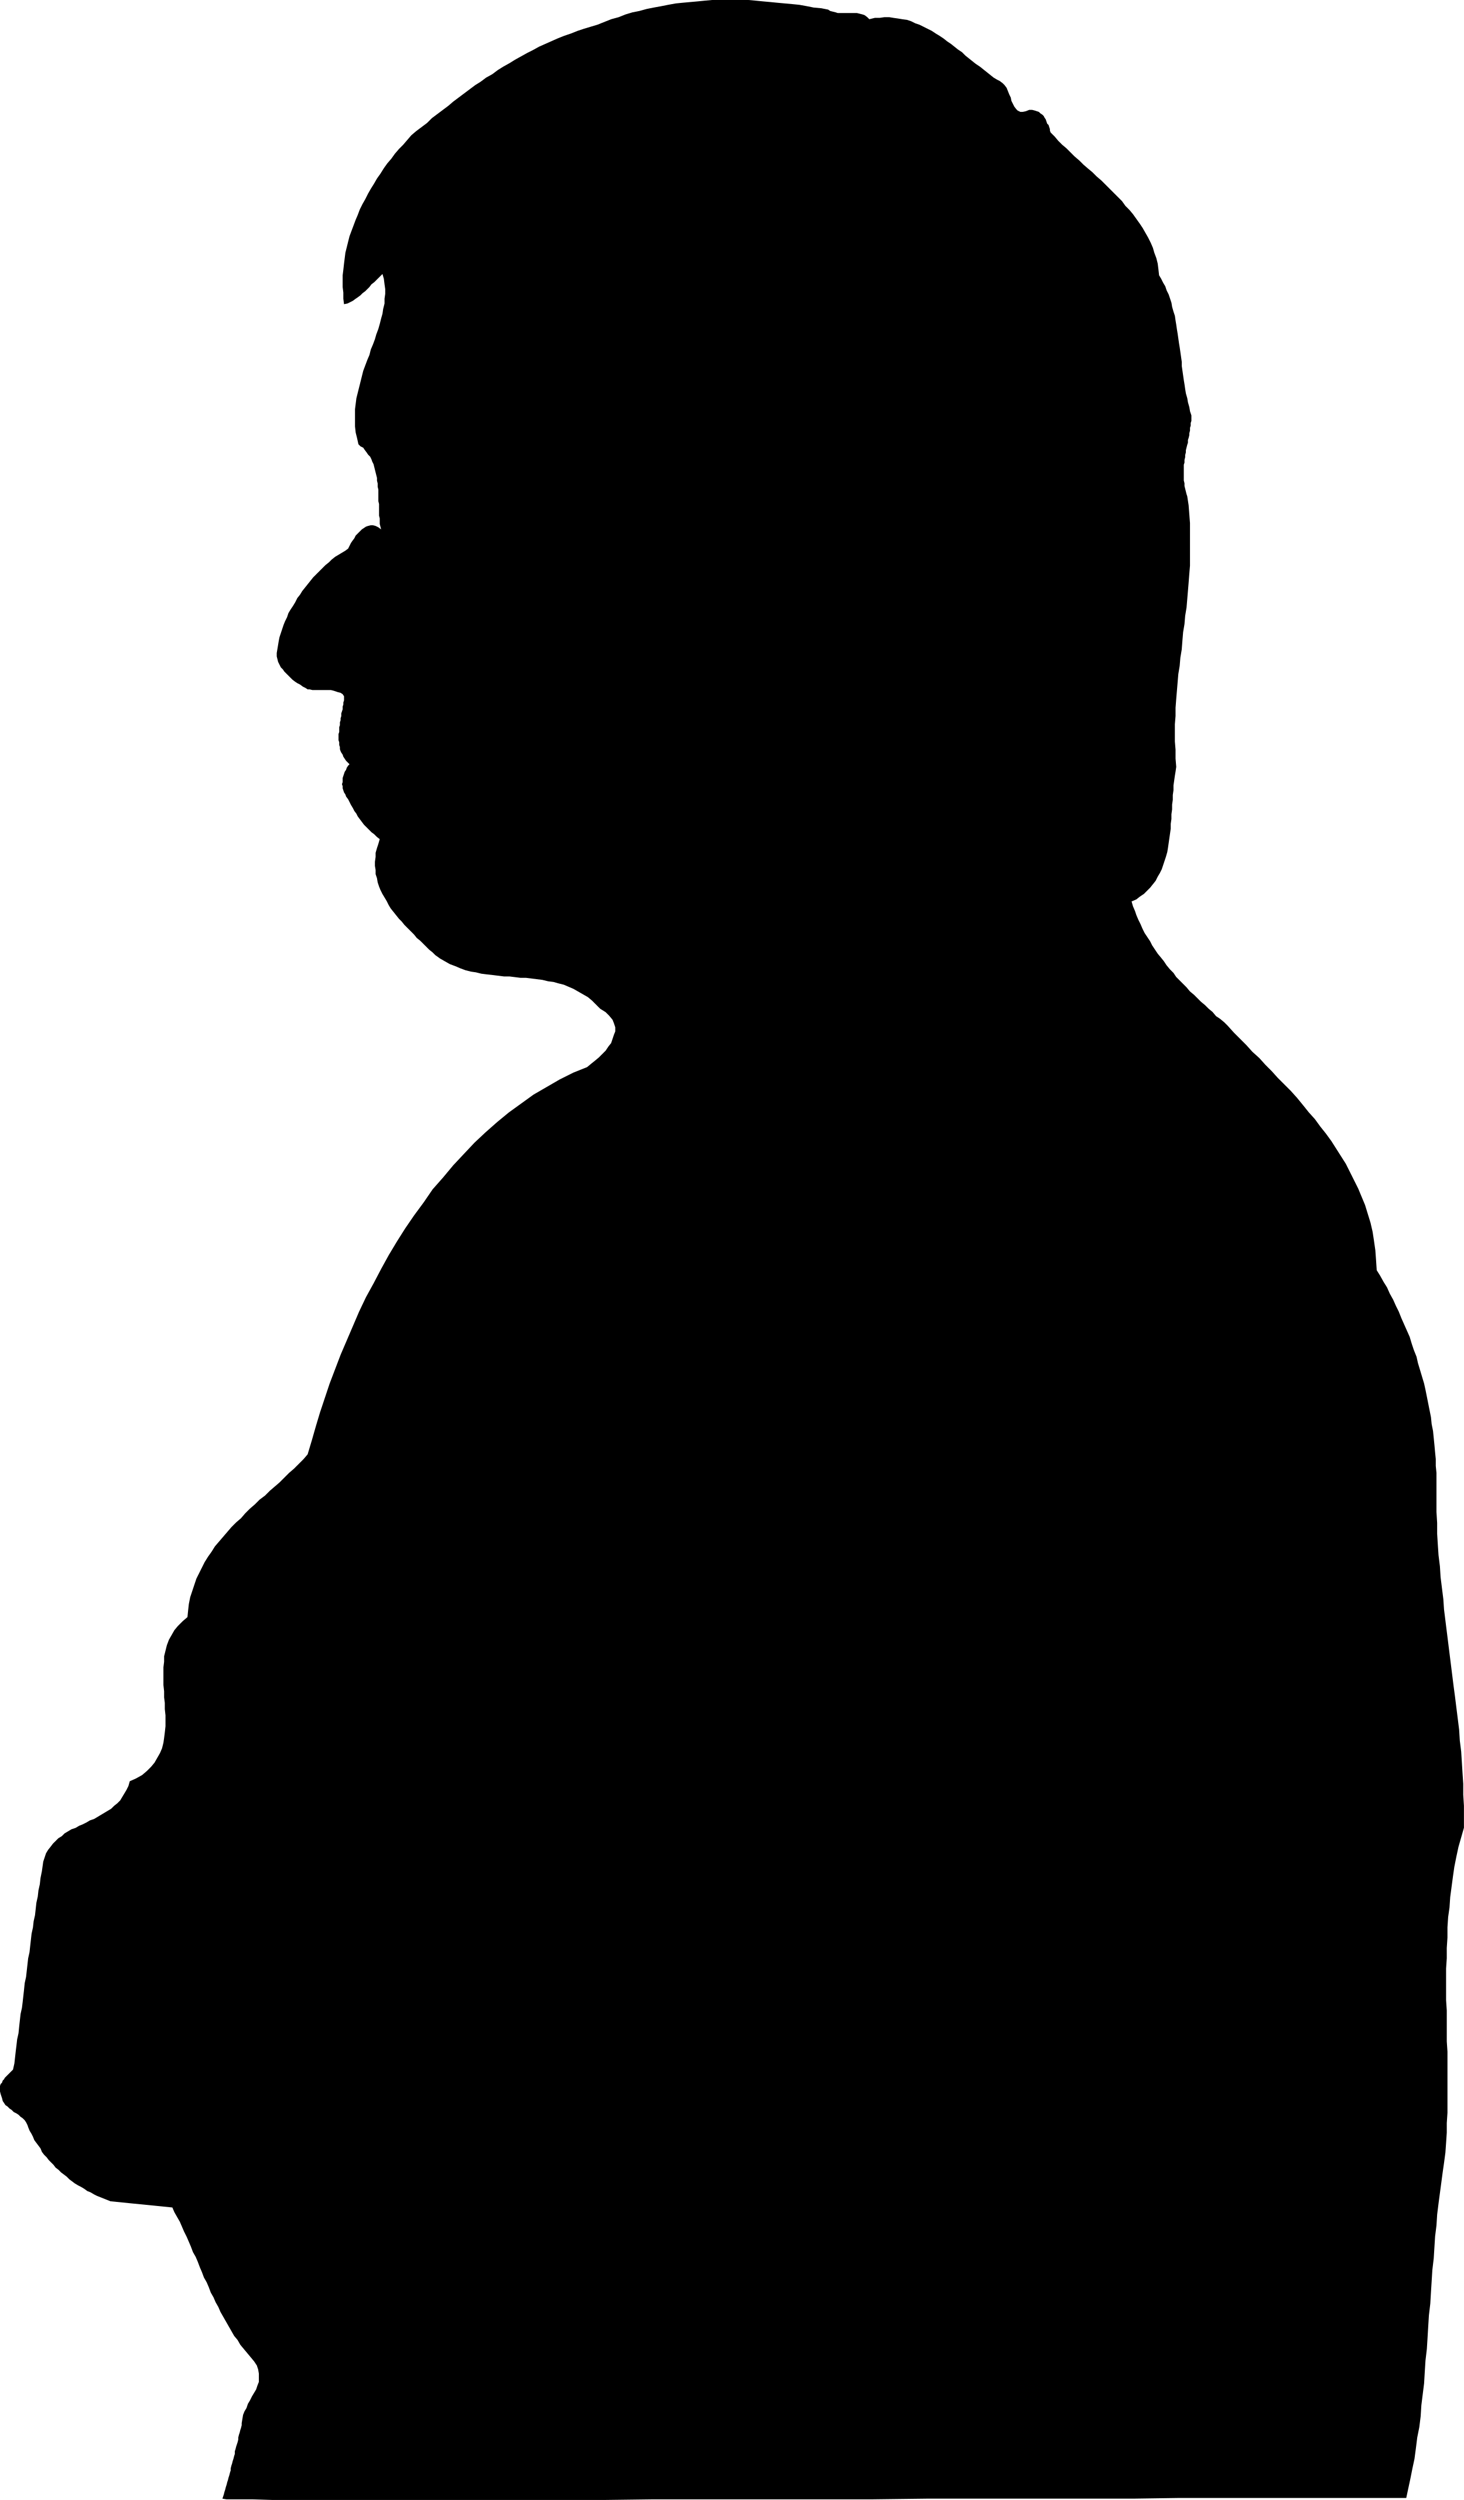 <?xml version="1.0" encoding="UTF-8" standalone="no"?>
<svg
   version="1.0"
   width="91.163mm"
   height="155.668mm"
   id="svg1"
   sodipodi:docname="Profile - Man 02.wmf"
   xmlns:inkscape="http://www.inkscape.org/namespaces/inkscape"
   xmlns:sodipodi="http://sodipodi.sourceforge.net/DTD/sodipodi-0.dtd"
   xmlns="http://www.w3.org/2000/svg"
   xmlns:svg="http://www.w3.org/2000/svg">
  <sodipodi:namedview
     id="namedview1"
     pagecolor="#ffffff"
     bordercolor="#000000"
     borderopacity="0.25"
     inkscape:showpageshadow="2"
     inkscape:pageopacity="0.0"
     inkscape:pagecheckerboard="0"
     inkscape:deskcolor="#d1d1d1"
     inkscape:document-units="mm" />
  <defs
     id="defs1">
    <pattern
       id="WMFhbasepattern"
       patternUnits="userSpaceOnUse"
       width="6"
       height="6"
       x="0"
       y="0" />
  </defs>
  <path
     style="fill:#000000;fill-opacity:1;fill-rule:evenodd;stroke:none"
     d="m 96.805,31.833 -0.97,1.131 -0.97,1.131 -0.97,0.97 -0.97,1.131 -0.808,1.131 -0.97,1.131 -0.808,1.131 -0.808,1.293 -0.808,1.131 -0.646,1.131 -0.808,1.293 -0.646,1.131 -0.646,1.293 -0.646,1.131 -0.646,1.293 -0.485,1.293 -0.485,1.131 -0.485,1.293 -0.485,1.293 -0.485,1.293 -0.323,1.293 -0.323,1.293 -0.323,1.293 -0.162,1.293 -0.162,1.293 -0.162,1.454 -0.162,1.293 v 1.293 1.454 l 0.162,1.293 v 1.454 l 0.162,1.293 0.808,-0.162 0.646,-0.323 0.646,-0.323 0.646,-0.485 0.485,-0.323 0.646,-0.485 0.485,-0.485 0.646,-0.485 0.485,-0.485 0.485,-0.485 0.485,-0.646 0.646,-0.485 0.485,-0.485 0.485,-0.485 0.485,-0.485 0.485,-0.485 0.323,1.131 0.162,1.293 0.162,1.131 v 1.131 l -0.162,1.131 v 1.131 l -0.323,1.293 -0.162,1.131 -0.323,1.131 -0.323,1.293 -0.323,1.131 -0.485,1.293 -0.323,1.131 -0.485,1.293 -0.485,1.131 -0.323,1.293 -0.485,1.131 -0.485,1.293 -0.485,1.293 -0.323,1.293 -0.323,1.293 -0.323,1.293 -0.323,1.293 -0.323,1.293 -0.162,1.293 -0.162,1.293 v 1.293 1.454 1.293 l 0.162,1.454 0.323,1.293 0.323,1.454 0.485,0.485 0.646,0.323 0.323,0.485 0.485,0.646 0.323,0.485 0.485,0.485 0.323,0.646 0.162,0.485 0.323,0.646 0.162,0.646 0.162,0.646 0.162,0.646 0.162,0.646 0.162,0.646 v 0.646 l 0.162,0.646 v 0.808 l 0.162,0.646 v 0.646 0.646 0.808 0.646 l 0.162,0.646 v 0.646 0.808 0.646 0.646 l 0.162,0.646 v 0.646 0.646 l 0.162,0.646 0.162,0.646 -0.646,-0.485 -0.646,-0.323 -0.646,-0.162 H 87.27 l -0.646,0.162 -0.485,0.162 -0.485,0.323 -0.485,0.323 -0.485,0.485 -0.485,0.485 -0.485,0.485 -0.323,0.646 -0.485,0.646 -0.323,0.485 -0.323,0.646 -0.323,0.646 -0.646,0.485 -0.808,0.485 -0.808,0.485 -0.808,0.485 -0.808,0.646 -0.646,0.646 -0.808,0.646 -0.646,0.646 -0.808,0.808 -0.646,0.646 -0.808,0.808 -0.646,0.808 -0.646,0.808 -0.646,0.808 -0.646,0.808 -0.485,0.808 -0.646,0.808 -0.485,0.97 -0.485,0.808 -0.646,0.97 -0.485,0.808 -0.323,0.97 -0.485,0.97 -0.323,0.808 -0.323,0.97 -0.323,0.97 -0.323,0.97 -0.162,0.808 -0.162,0.97 -0.162,0.97 -0.162,0.97 v 0.808 l 0.162,0.646 0.162,0.646 0.323,0.646 0.323,0.646 0.485,0.485 0.323,0.485 0.485,0.485 0.485,0.485 0.485,0.485 0.485,0.485 0.646,0.485 0.485,0.323 0.646,0.323 0.646,0.485 0.646,0.323 0.485,0.323 h 0.485 l 0.646,0.162 h 0.485 0.485 0.646 0.485 0.646 0.485 0.646 0.485 l 0.646,0.162 0.485,0.162 0.485,0.162 0.646,0.162 0.485,0.323 0.323,0.485 v 0.485 0.485 l -0.162,0.485 v 0.485 l -0.162,0.485 v 0.646 l -0.162,0.485 -0.162,0.485 v 0.646 l -0.162,0.485 v 0.485 l -0.162,0.485 v 0.646 l -0.162,0.485 v 0.485 0.646 l -0.162,0.485 v 0.485 0.485 0.485 l 0.162,0.485 v 0.646 l 0.162,0.485 v 0.485 l 0.162,0.485 0.162,0.323 0.323,0.485 0.162,0.485 0.323,0.485 0.323,0.485 0.323,0.323 0.485,0.485 -0.323,0.323 -0.323,0.485 -0.162,0.485 -0.323,0.485 -0.162,0.485 -0.162,0.485 -0.162,0.485 v 0.485 0.485 l -0.162,0.485 0.162,0.485 v 0.485 l 0.162,0.485 0.162,0.485 0.323,0.485 0.162,0.485 0.485,0.646 0.323,0.646 0.323,0.646 0.485,0.808 0.323,0.646 0.485,0.646 0.323,0.646 0.485,0.646 0.485,0.646 0.485,0.646 0.646,0.646 0.485,0.485 0.646,0.646 0.646,0.485 0.646,0.646 0.646,0.485 -0.323,1.131 -0.323,0.97 -0.323,1.131 v 0.97 l -0.162,1.131 v 0.97 l 0.162,0.97 v 0.97 l 0.323,0.97 0.162,0.97 0.323,0.97 0.323,0.808 0.485,0.97 0.485,0.808 0.485,0.808 0.485,0.97 0.485,0.808 0.646,0.808 0.646,0.808 0.646,0.808 0.646,0.646 0.646,0.808 0.808,0.808 0.646,0.646 0.808,0.808 0.646,0.808 0.808,0.646 0.646,0.646 0.808,0.808 0.646,0.646 0.808,0.646 0.646,0.646 1.131,0.808 1.131,0.646 1.131,0.646 1.293,0.485 1.131,0.485 1.293,0.485 1.293,0.323 1.131,0.162 1.293,0.323 1.293,0.162 1.454,0.162 1.293,0.162 1.293,0.162 h 1.293 l 1.293,0.162 1.293,0.162 h 1.293 l 1.293,0.162 1.293,0.162 1.293,0.162 1.293,0.323 1.293,0.162 1.131,0.323 1.293,0.323 1.131,0.485 1.131,0.485 1.131,0.646 1.131,0.646 1.131,0.646 0.97,0.808 0.97,0.97 0.97,0.97 1.293,0.808 0.808,0.808 0.808,0.97 0.323,0.808 0.323,0.97 v 0.97 l -0.323,0.808 -0.323,0.97 -0.323,0.97 -0.646,0.808 -0.646,0.97 -0.808,0.808 -0.808,0.808 -0.97,0.808 -0.808,0.646 -0.97,0.808 -3.232,1.293 -3.232,1.616 -3.071,1.778 -3.071,1.778 -2.909,2.101 -2.909,2.101 -2.747,2.262 -2.747,2.424 -2.586,2.424 -2.586,2.747 -2.424,2.585 -2.424,2.909 -2.424,2.747 -2.101,3.07 -2.263,3.07 -2.101,3.07 -1.939,3.07 -1.939,3.232 -1.778,3.232 -1.778,3.393 -1.778,3.232 -1.616,3.393 -1.454,3.393 -1.454,3.393 -1.454,3.393 -1.293,3.393 -1.293,3.393 -1.131,3.393 -1.131,3.393 -0.97,3.232 -0.97,3.393 -0.97,3.232 -0.97,1.131 -1.131,1.131 -1.131,1.131 -1.131,0.97 -1.131,1.131 -1.131,1.131 -1.131,0.97 -1.131,0.97 -1.131,1.131 -1.293,0.97 -1.131,1.131 -1.131,0.97 -1.131,1.131 -0.97,1.131 -1.131,0.97 -1.131,1.131 -0.97,1.131 -0.97,1.131 -0.97,1.131 -0.97,1.131 -0.808,1.293 -0.808,1.131 -0.808,1.293 -0.646,1.293 -0.646,1.293 -0.646,1.293 -0.485,1.454 -0.485,1.454 -0.485,1.454 -0.323,1.616 -0.162,1.454 -0.162,1.616 -1.131,0.97 -1.131,1.131 -0.808,0.97 -0.646,1.131 -0.646,1.131 -0.485,1.293 -0.323,1.293 -0.323,1.293 v 1.293 l -0.162,1.293 v 1.454 1.293 1.454 l 0.162,1.454 v 1.454 l 0.162,1.293 v 1.454 l 0.162,1.454 v 1.293 1.293 l -0.162,1.454 -0.162,1.293 -0.162,1.131 -0.323,1.293 -0.485,1.131 -0.646,1.131 -0.646,1.131 -0.808,0.97 -0.97,0.97 -1.131,0.97 -1.454,0.808 -1.454,0.646 -0.323,1.131 -0.485,0.97 -0.485,0.808 -0.485,0.808 -0.485,0.808 -0.646,0.646 -0.808,0.646 -0.646,0.646 -0.808,0.485 -0.808,0.485 -0.808,0.485 -0.808,0.485 -0.808,0.485 -0.97,0.323 -0.808,0.485 -0.97,0.485 -0.808,0.323 -0.808,0.485 -0.97,0.323 -0.808,0.485 -0.808,0.485 -0.646,0.646 -0.808,0.485 -0.646,0.646 -0.646,0.646 -0.485,0.646 -0.646,0.808 -0.485,0.808 -0.323,0.97 -0.323,0.97 -0.162,1.131 -0.162,1.131 -0.323,1.616 -0.162,1.454 -0.323,1.454 -0.162,1.454 -0.323,1.454 -0.162,1.454 -0.162,1.454 -0.323,1.454 -0.162,1.454 -0.323,1.454 -0.162,1.454 -0.162,1.454 -0.162,1.454 -0.323,1.454 -0.162,1.454 -0.162,1.454 -0.162,1.454 -0.323,1.454 -0.162,1.616 -0.162,1.454 -0.162,1.454 -0.162,1.293 -0.323,1.454 -0.162,1.454 -0.162,1.454 -0.162,1.616 -0.323,1.454 -0.162,1.454 -0.162,1.293 -0.162,1.454 -0.162,1.454 -0.323,1.454 -0.323,0.323 -0.323,0.323 -0.323,0.323 -0.323,0.323 -0.323,0.323 -0.323,0.323 -0.162,0.323 -0.323,0.323 -0.162,0.485 -0.323,0.323 L 0,490.914 v 0.323 0.485 0.485 l 0.162,0.646 0.162,0.485 0.162,0.485 0.162,0.646 0.323,0.485 0.323,0.485 0.485,0.323 0.485,0.485 0.485,0.323 0.485,0.485 0.646,0.323 0.485,0.323 0.485,0.485 0.485,0.323 0.485,0.485 0.323,0.485 0.323,0.646 0.162,0.485 0.323,0.808 0.485,0.808 0.323,0.646 0.323,0.808 0.485,0.646 0.485,0.646 0.485,0.646 0.323,0.808 0.485,0.646 0.646,0.646 0.485,0.646 0.485,0.485 0.646,0.646 0.485,0.646 0.646,0.485 0.646,0.646 0.646,0.485 0.646,0.485 0.646,0.646 0.646,0.485 0.646,0.485 0.808,0.485 0.646,0.323 0.808,0.485 0.646,0.485 0.808,0.323 0.808,0.485 0.646,0.323 0.808,0.323 0.808,0.323 0.808,0.323 0.808,0.323 14.545,1.454 0.485,1.131 0.646,1.131 0.646,1.131 0.485,1.131 0.485,1.131 0.646,1.293 0.485,1.131 0.485,1.131 0.485,1.293 0.646,1.131 0.485,1.131 0.485,1.293 0.485,1.131 0.485,1.293 0.646,1.131 0.485,1.131 0.485,1.293 0.646,1.131 0.485,1.131 0.646,1.131 0.485,1.131 0.646,1.131 0.646,1.131 0.646,1.131 0.646,1.131 0.646,1.131 0.808,0.97 0.646,1.131 0.808,0.97 0.808,0.97 0.808,0.97 0.808,0.97 0.646,0.97 0.323,0.97 0.162,0.97 v 0.97 0.97 l -0.323,0.808 -0.323,0.97 -0.485,0.808 -0.485,0.808 -0.485,0.97 -0.485,0.808 -0.323,0.97 -0.485,0.808 -0.323,0.808 -0.162,0.97 -0.162,0.97 v 0.485 l -0.162,0.646 -0.162,0.485 -0.162,0.646 -0.162,0.485 -0.162,0.646 v 0.485 l -0.162,0.646 -0.162,0.485 -0.162,0.485 -0.162,0.646 -0.162,0.485 v 0.646 l -0.162,0.485 -0.162,0.646 -0.162,0.485 -0.162,0.646 -0.162,0.485 -0.162,0.646 v 0.485 l -0.162,0.485 -0.162,0.646 -0.162,0.485 -0.162,0.646 -0.162,0.485 -0.162,0.646 -0.162,0.485 -0.162,0.646 -0.162,0.485 -0.162,0.646 -0.162,0.485 -0.162,0.485 0.97,0.162 h 2.424 3.717 l 5.172,0.162 h 6.464 7.434 8.404 9.373 10.343 10.828 11.474 12.121 l 12.444,-0.162 h 12.606 12.929 13.09 12.929 l 12.929,-0.162 h 12.767 12.444 11.959 11.474 l 10.828,-0.162 h 10.181 9.373 8.404 7.434 6.141 5.172 3.717 2.263 0.808 l 0.485,-2.262 0.485,-2.262 0.485,-2.424 0.485,-2.262 0.323,-2.424 0.323,-2.585 0.485,-2.424 0.323,-2.585 0.162,-2.585 0.323,-2.585 0.323,-2.585 0.162,-2.747 0.162,-2.585 0.323,-2.747 0.162,-2.585 0.162,-2.747 0.162,-2.585 0.323,-2.747 0.162,-2.747 0.162,-2.585 0.162,-2.585 0.323,-2.747 0.162,-2.585 0.162,-2.585 0.323,-2.585 0.162,-2.585 0.323,-2.585 0.323,-2.424 0.323,-2.424 0.323,-2.424 0.323,-2.262 0.323,-2.424 0.162,-2.262 0.162,-2.424 v -2.262 l 0.162,-2.424 v -2.262 -2.424 -2.424 -2.424 -2.424 -2.424 l -0.162,-2.424 v -2.424 -2.424 -2.424 l -0.162,-2.424 v -2.424 -2.585 -2.424 l 0.162,-2.424 V 458.434 l 0.162,-2.424 v -2.424 l 0.162,-2.424 0.323,-2.262 0.162,-2.424 0.323,-2.424 0.323,-2.424 0.323,-2.262 0.485,-2.424 0.485,-2.262 0.646,-2.262 0.646,-2.262 v -2.585 -2.585 l -0.162,-2.585 v -2.585 l -0.162,-2.424 -0.162,-2.585 -0.162,-2.585 -0.323,-2.585 -0.162,-2.585 -0.323,-2.585 -0.323,-2.585 -0.323,-2.585 -0.323,-2.424 -0.323,-2.585 -0.323,-2.585 -0.323,-2.585 -0.323,-2.585 -0.323,-2.585 -0.323,-2.585 -0.323,-2.585 -0.162,-2.424 -0.323,-2.585 -0.323,-2.585 -0.162,-2.585 -0.323,-2.585 -0.162,-2.424 -0.162,-2.585 v -2.585 l -0.162,-2.585 v -2.585 -2.424 -2.585 -1.616 l -0.162,-1.616 v -1.616 l -0.162,-1.616 -0.162,-1.778 -0.162,-1.616 -0.162,-1.616 -0.323,-1.616 -0.162,-1.616 -0.323,-1.616 -0.323,-1.616 -0.323,-1.616 -0.323,-1.616 -0.323,-1.454 -0.485,-1.616 -0.485,-1.616 -0.485,-1.616 -0.323,-1.454 -0.646,-1.616 -0.485,-1.454 -0.485,-1.616 -0.646,-1.454 -0.646,-1.454 -0.646,-1.454 -0.646,-1.616 -0.646,-1.293 -0.646,-1.454 -0.808,-1.454 -0.646,-1.454 -0.808,-1.293 -0.808,-1.454 -0.808,-1.293 -0.162,-2.424 -0.162,-2.262 -0.323,-2.262 -0.323,-2.101 -0.485,-2.101 -0.646,-2.101 -0.646,-2.101 -0.808,-1.939 -0.808,-1.939 -0.97,-1.939 -0.97,-1.939 -0.97,-1.939 -1.131,-1.778 -1.131,-1.778 -1.131,-1.778 -1.293,-1.778 -1.293,-1.616 -1.293,-1.778 -1.454,-1.616 -1.293,-1.616 -1.454,-1.778 -1.454,-1.616 -1.454,-1.454 -1.616,-1.616 -1.454,-1.616 -1.454,-1.454 -1.454,-1.616 -1.616,-1.454 -1.454,-1.616 -1.454,-1.454 -1.454,-1.454 -1.454,-1.616 -0.808,-0.808 -0.97,-0.808 -0.97,-0.646 -0.808,-0.97 -0.97,-0.808 -0.808,-0.808 -0.97,-0.808 -0.808,-0.808 -0.808,-0.808 -0.97,-0.808 -0.808,-0.97 -0.808,-0.808 -0.808,-0.808 -0.808,-0.808 -0.646,-0.97 -0.808,-0.808 -0.808,-0.97 -0.646,-0.97 -0.646,-0.808 -0.808,-0.97 -0.646,-0.97 -0.646,-0.97 -0.485,-0.97 -0.646,-0.97 -0.646,-0.97 -0.485,-0.97 -0.485,-1.131 -0.485,-0.97 -0.485,-1.131 -0.323,-0.97 -0.485,-1.131 -0.323,-1.131 1.131,-0.485 0.808,-0.646 0.97,-0.646 0.808,-0.808 0.646,-0.646 0.646,-0.808 0.646,-0.808 0.485,-0.97 0.485,-0.808 0.485,-0.97 0.323,-0.97 0.323,-0.97 0.323,-0.97 0.323,-1.131 0.162,-0.97 0.162,-1.131 0.162,-1.131 0.162,-1.131 0.162,-1.131 v -1.131 l 0.162,-1.131 v -1.131 l 0.162,-1.131 v -1.131 l 0.162,-1.131 v -1.131 l 0.162,-1.131 v -1.131 l 0.162,-1.131 0.162,-1.131 0.162,-0.97 0.162,-1.131 -0.162,-1.939 v -2.101 l -0.162,-1.939 v -2.101 -1.939 l 0.162,-1.939 v -1.939 l 0.162,-2.101 0.162,-1.939 0.162,-1.939 0.162,-1.939 0.323,-1.939 0.162,-1.939 0.323,-1.939 0.162,-2.101 0.162,-1.939 0.323,-1.939 0.162,-1.939 0.323,-1.939 0.162,-1.939 0.162,-1.939 0.162,-1.939 0.162,-2.101 0.162,-1.939 v -1.939 -2.101 -1.939 -2.101 -1.939 l -0.162,-2.101 -0.162,-2.101 -0.323,-2.101 -0.162,-0.485 -0.162,-0.646 -0.162,-0.646 -0.162,-0.646 v -0.646 l -0.162,-0.646 v -0.646 -0.646 -0.485 -0.646 -0.646 -0.646 l 0.162,-0.485 v -0.646 l 0.162,-0.646 v -0.485 l 0.162,-0.646 v -0.485 l 0.162,-0.646 0.162,-0.646 0.162,-0.485 v -0.646 l 0.162,-0.485 0.162,-0.646 V 101.964 l 0.162,-0.646 v -0.646 l 0.162,-0.485 v -0.646 l 0.162,-0.485 v -0.646 -0.646 l -0.323,-0.97 -0.162,-0.97 -0.323,-1.131 -0.162,-0.97 -0.323,-1.131 -0.162,-0.97 -0.162,-1.131 -0.162,-0.97 -0.162,-1.131 -0.162,-1.131 -0.162,-1.131 v -0.97 l -0.162,-1.131 -0.162,-1.131 -0.162,-1.131 -0.162,-0.97 -0.162,-1.131 -0.162,-1.131 -0.162,-0.97 -0.162,-1.131 -0.162,-0.97 -0.162,-1.131 -0.323,-0.97 -0.323,-1.131 -0.162,-0.97 -0.323,-0.97 -0.323,-0.97 -0.485,-0.97 -0.323,-0.97 -0.485,-0.808 -0.485,-0.97 -0.485,-0.808 -0.162,-1.454 -0.162,-1.293 -0.323,-1.293 -0.485,-1.293 -0.323,-1.131 -0.485,-1.131 -0.646,-1.293 -0.646,-1.131 -0.646,-1.131 -0.646,-0.97 -0.808,-1.131 -0.808,-1.131 -0.808,-0.97 -0.97,-0.97 -0.808,-1.131 -0.97,-0.97 -0.97,-0.97 -0.97,-0.97 -0.97,-0.97 -0.97,-0.97 -1.131,-0.97 -0.97,-0.97 -0.97,-0.808 -1.131,-0.97 -0.97,-0.97 -1.131,-0.97 -0.97,-0.97 -0.97,-0.97 -0.97,-0.808 -0.97,-0.97 -0.808,-0.97 -0.97,-0.97 -0.162,-0.485 V 30.379 l -0.162,-0.485 -0.162,-0.485 -0.323,-0.323 -0.162,-0.485 -0.162,-0.485 -0.323,-0.485 -0.162,-0.323 -0.323,-0.323 -0.485,-0.323 -0.323,-0.323 -0.485,-0.162 -0.485,-0.162 -0.646,-0.162 h -0.646 l -0.808,0.323 -0.808,0.162 h -0.485 l -0.646,-0.323 -0.323,-0.323 -0.485,-0.646 -0.323,-0.646 -0.323,-0.646 -0.162,-0.808 -0.323,-0.646 -0.323,-0.808 -0.323,-0.808 -0.485,-0.646 -0.485,-0.485 -0.646,-0.485 -0.646,-0.323 -0.808,-0.485 -0.808,-0.646 -0.808,-0.646 -0.808,-0.646 -0.808,-0.646 -0.97,-0.646 -0.808,-0.646 -0.808,-0.646 -0.808,-0.646 -0.808,-0.808 -0.97,-0.646 -0.808,-0.646 -0.808,-0.646 L 222.861,9.695 222.053,9.049 221.084,8.403 220.276,7.918 219.306,7.272 218.336,6.787 217.367,6.302 216.397,5.817 215.427,5.494 214.458,5.009 213.488,4.686 212.357,4.525 211.387,4.363 210.256,4.201 209.286,4.04 h -1.131 l -1.131,0.162 H 205.892 L 204.599,4.525 204.115,4.04 203.468,3.555 202.983,3.393 202.337,3.232 201.69,3.07 h -0.646 -0.646 -0.646 -0.646 -0.646 -0.646 -0.646 L 196.68,2.909 196.034,2.747 195.388,2.585 194.903,2.262 193.287,1.939 191.509,1.778 189.893,1.454 188.115,1.131 186.499,0.97 184.721,0.808 182.944,0.646 181.327,0.485 179.55,0.323 177.934,0.162 176.156,0 h -1.778 -1.616 -1.778 -1.778 -1.616 l -1.778,0.162 -1.616,0.162 -1.778,0.162 -1.778,0.162 -1.616,0.162 -1.778,0.323 -1.616,0.323 -1.778,0.323 -1.616,0.323 -1.778,0.485 -1.616,0.323 -1.616,0.485 -1.616,0.646 -1.778,0.485 -1.616,0.646 -1.616,0.646 -1.616,0.485 -1.616,0.485 -1.454,0.485 -1.616,0.646 -1.454,0.485 -1.616,0.646 -1.454,0.646 -1.454,0.646 -1.454,0.646 -1.454,0.808 -1.293,0.646 -1.454,0.808 -1.454,0.808 -1.293,0.808 -1.454,0.808 -1.293,0.808 -1.293,0.97 -1.454,0.808 -1.293,0.97 -1.293,0.808 -1.293,0.97 -1.293,0.97 -1.293,0.97 -1.293,0.97 -1.131,0.97 -1.293,0.97 -1.293,0.97 -1.293,0.97 -1.131,1.131 -1.293,0.97 -1.293,0.97 z"
     id="path1" />
</svg>
